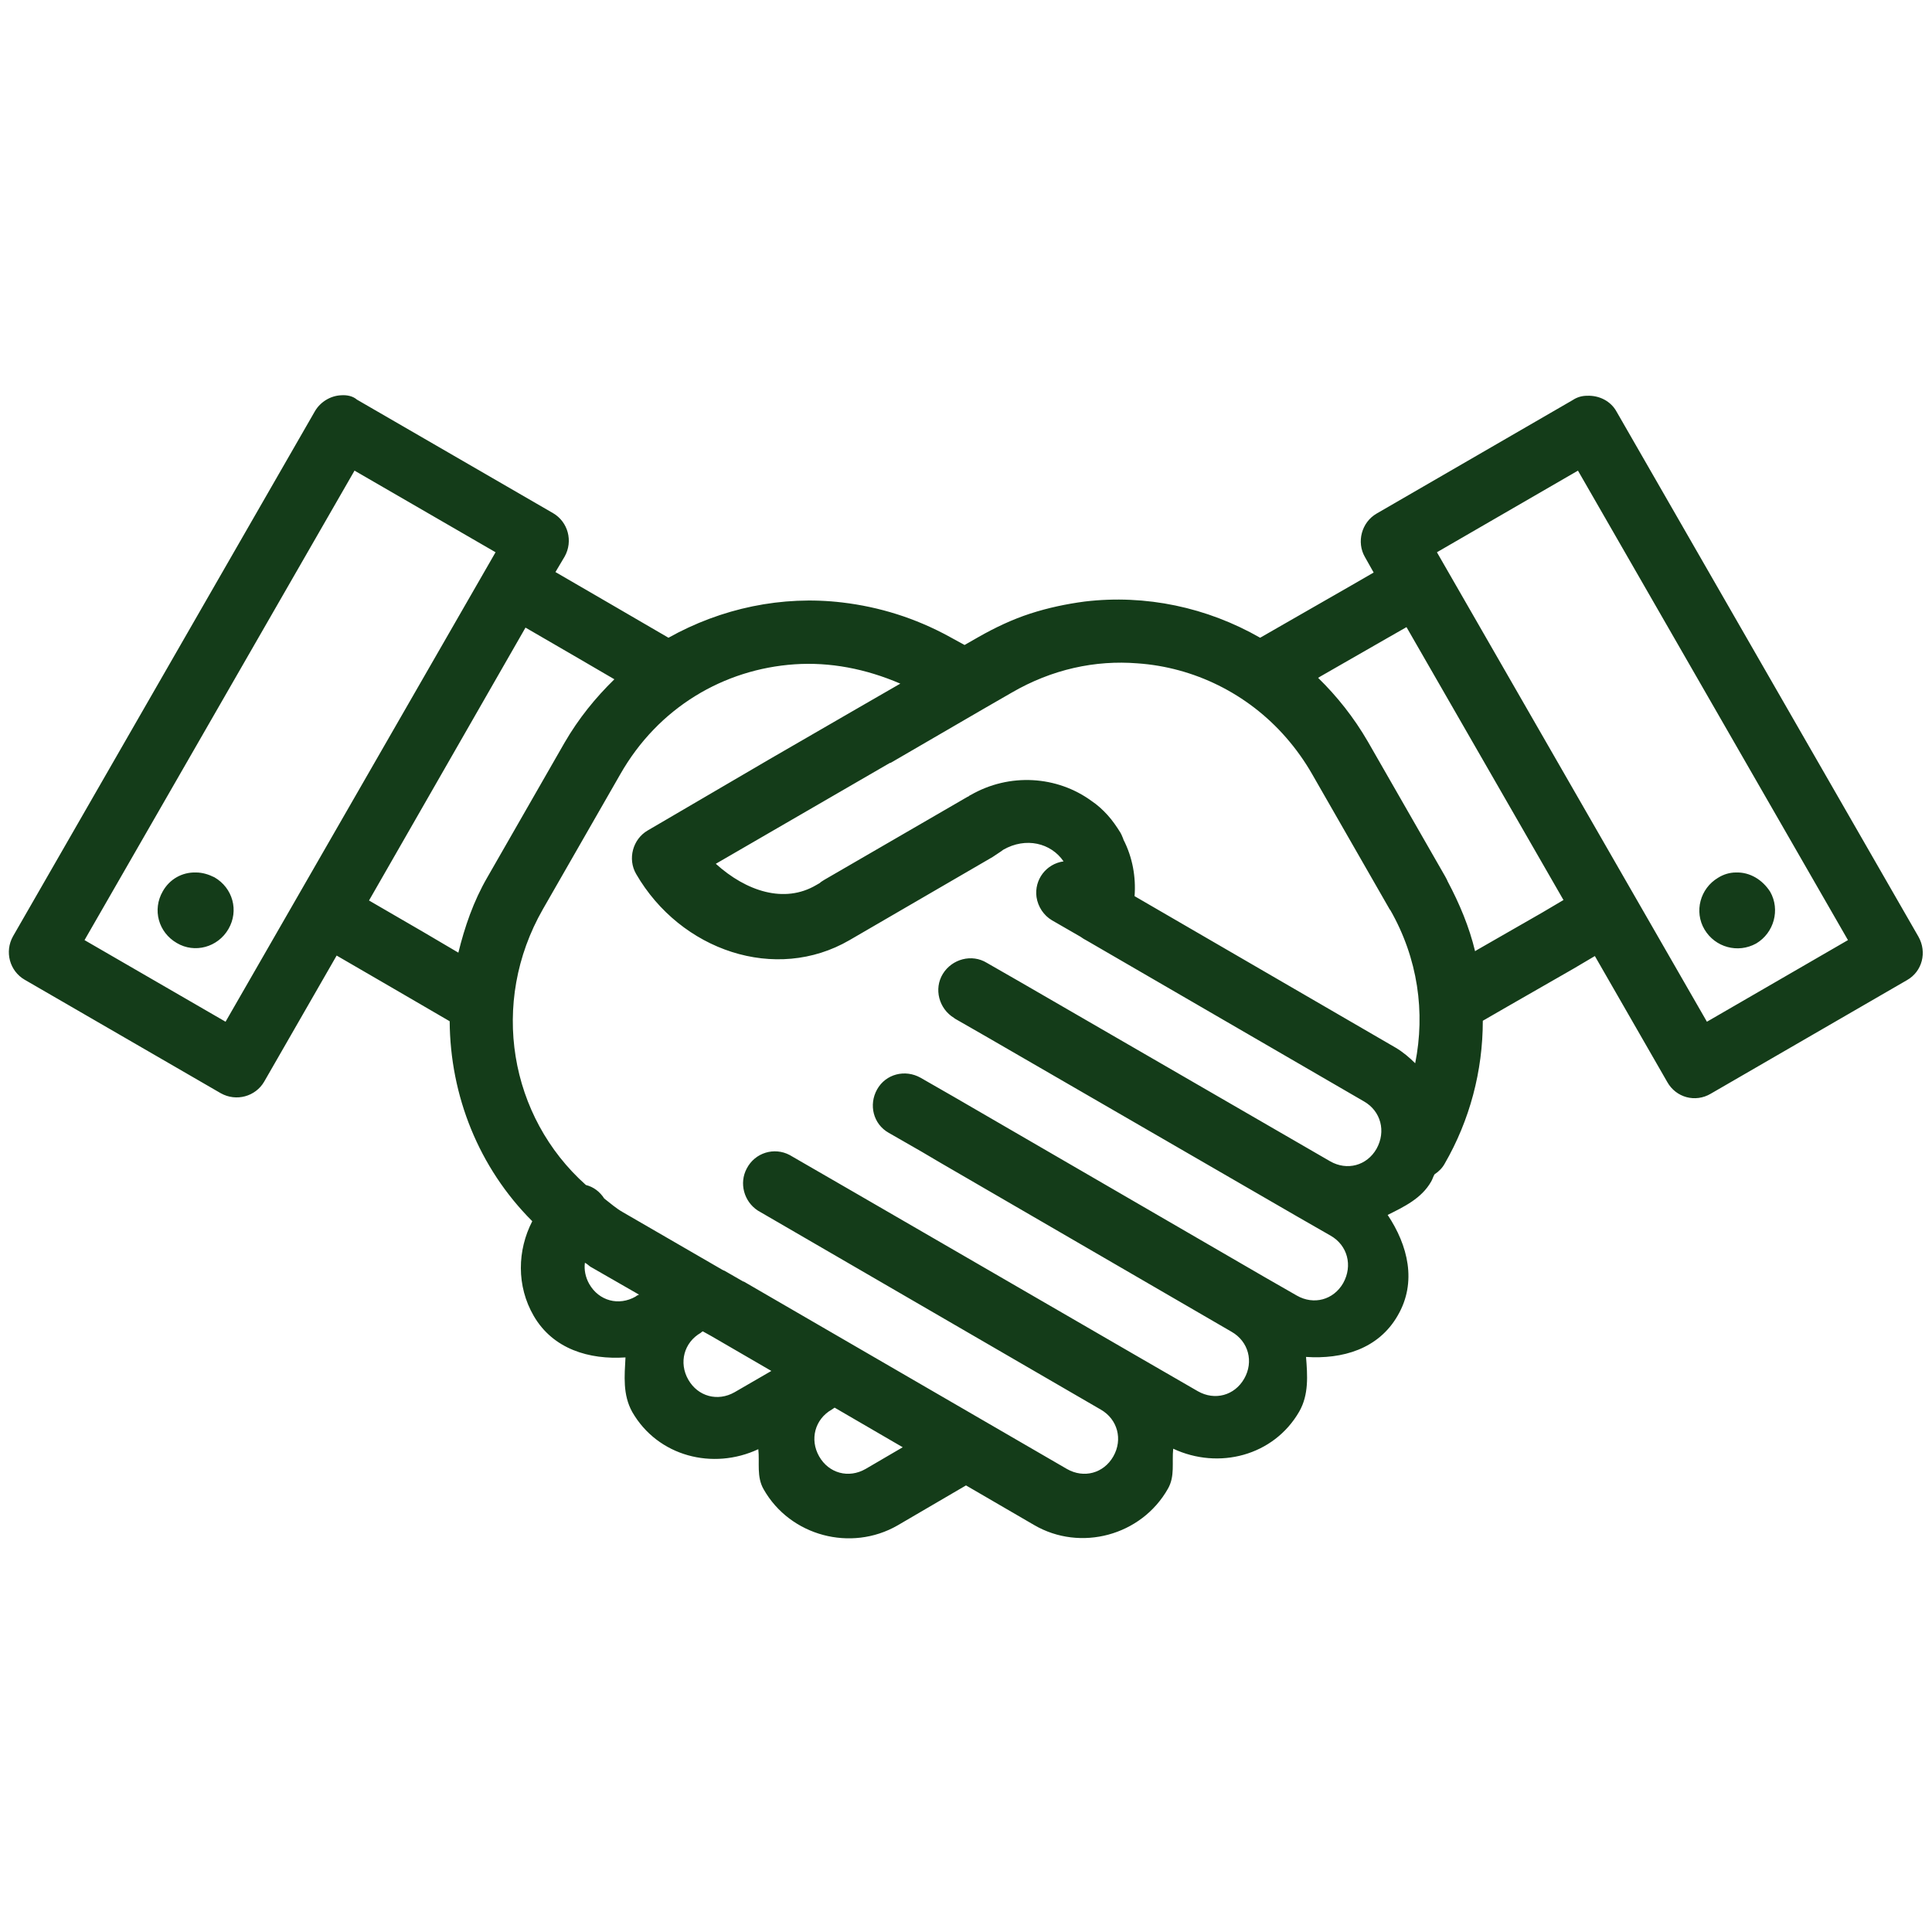 <?xml version="1.0" encoding="utf-8"?>
<!-- Generator: Adobe Illustrator 21.0.2, SVG Export Plug-In . SVG Version: 6.00 Build 0)  -->
<svg version="1.1" id="Layer_1" xmlns="http://www.w3.org/2000/svg" xmlns:xlink="http://www.w3.org/1999/xlink" x="0px" y="0px"
	 viewBox="1217.3 2335.1 400 400" style="enable-background:new 1217.3 2335.1 400 400;" xml:space="preserve">
<style type="text/css">
	.st0{fill:#143C19;}
</style>
<g id="Icon_1_-_Check">
</g>
<g transform="translate(0,-1020.362)">
	<path class="st0" d="M1287.9,3437.3c-2.2,0.1-4.3,1.4-5.4,3.3l-62.5,108.7c-1.8,3.2-0.7,7.2,2.4,9c0,0,0,0,0,0l40.6,23.5
		c3.2,1.8,7.2,0.7,9-2.4c0,0,0,0,0,0l15-26.1l11.2,6.5l12.2,7.1c0.1,15.4,6,30.3,17.1,41.4c-3.1,6-3.3,13.4,0.3,19.6
		c4,6.9,11.5,9.1,19,8.6c-0.2,3.8-0.6,7.7,1.4,11.3c5.3,9.2,16.7,12.1,26.1,7.7c0.3,2.8-0.4,5.7,1.1,8.3c5.5,9.7,18.1,13,27.7,7.5
		l14.2-8.3l14.1,8.2c9.6,5.6,22.2,2.2,27.7-7.5c1.5-2.6,0.8-5.4,1.1-8.3c9.4,4.4,20.8,1.5,26.1-7.7c2-3.5,1.7-7.5,1.4-11.3
		c7.5,0.5,15-1.6,19-8.6c4-6.9,2.1-14.5-2.1-20.8c3.4-1.7,7-3.4,9-6.9c0,0,0,0,0,0c0.3-0.5,0.4-1,0.7-1.5c0.9-0.6,1.6-1.3,2.1-2.2
		c5.2-9,7.9-19.2,7.9-29.6l5.2-3l6.8-3.9l6.8-3.9l4.4-2.6l15,26.1c1.8,3.2,5.8,4.3,9,2.4c0,0,0,0,0,0l40.6-23.5
		c3.2-1.8,4.2-5.8,2.4-9l-62.5-108.7c-1.2-2.2-3.6-3.4-6.1-3.3c-1.1,0-2.1,0.3-3,0.9l-40.6,23.5c-3.1,1.8-4.2,5.9-2.4,9l1.8,3.2
		l-4.5,2.6l-6.8,3.9l-6.8,3.9l-5.4,3.1c-11-6.3-23.7-9-36.3-7.5c-3.8,0.5-7.6,1.3-11.3,2.5c-3.7,1.2-7.3,2.9-10.8,4.9c0,0,0,0,0,0
		l-2.8,1.6l-3.1-1.7c-7.1-3.9-14.6-6.2-22.2-7.1c-12.5-1.5-25.1,1.2-36,7.3l-12.2-7.1l-11.2-6.5l1.9-3.2c1.8-3.2,0.7-7.2-2.4-9
		l-40.6-23.5C1290.4,3437.5,1289.2,3437.2,1287.9,3437.3z M1290.7,3452.9l29.2,16.9l-55.9,97.2l-29.2-16.9L1290.7,3452.9z
		 M1544,3452.9l55.9,97.2l-29.2,16.9l-55.9-97.2L1544,3452.9z M1508.5,3485.3l32.5,56.5l-4.4,2.6l-6.8,3.9c0,0,0,0,0,0l-6.8,3.9
		l-0.3,0.2c-1.2-5-3.2-9.8-5.7-14.5c-0.1-0.3-0.3-0.6-0.5-1v0l-16-27.9v0c-2.9-5-6.4-9.4-10.3-13.2l0.5-0.3l6.8-3.9l6.8-3.9
		L1508.5,3485.3z M1326.1,3485.4l11.2,6.5l7.2,4.2c-3.9,3.8-7.4,8.1-10.3,13.1l-16,27.9c-2.9,5-4.7,10.3-6,15.6l-7.3-4.3l-11.2-6.5
		L1326.1,3485.4z M1452.8,3492.8c11.6,0.8,22.8,6.2,30.8,15.4c2,2.3,3.8,4.8,5.4,7.6v0l16,27.9v0c0,0,0,0.1,0.1,0.1
		c5.8,10.1,7.3,21.3,5.2,31.8c-1.2-1.2-2.5-2.3-4-3.2l-54.1-31.4c0.3-3.9-0.4-8-2.3-11.7c-0.1-0.4-0.3-0.7-0.4-1
		c0-0.1-0.1-0.1-0.1-0.2c0-0.1-0.1-0.1-0.1-0.2v0c-0.8-1.3-1.7-2.6-2.7-3.7c-1-1.1-2.1-2.1-3.3-2.9h0c-7.1-5.2-17-5.9-25.1-1.2
		c-0.1,0-0.2,0.1-0.3,0.2l-0.4,0.2l-29.5,17.1c-0.3,0.2-0.7,0.4-1,0.7l-0.7,0.4c-6.6,3.9-14.5,1.3-20.8-4.4l17.6-10.2l18.3-10.6
		c0.1,0,0.1-0.1,0.2-0.1l0.1,0l19.1-11.1c0,0,0,0,0,0l5.9-3.4h0C1435.1,3494,1444.1,3492.1,1452.8,3492.8z M1381.8,3493
		c7.3-0.5,14.7,0.9,21.9,4l-8.5,4.9l-18.5,10.7c0,0,0,0,0,0l-25.3,14.8c-3.1,1.8-4.2,5.9-2.4,9c9.2,15.9,28.9,22.6,44.2,13.7
		l29.6-17.2c0.1-0.1,0.2-0.1,0.3-0.2l1.5-1l0.4-0.3c4.7-2.7,9.9-1.4,12.5,2.4c-3.6,0.5-6.1,3.8-5.6,7.4c0.3,2,1.5,3.8,3.2,4.8
		l5.9,3.4c0.4,0.3,0.9,0.6,1.3,0.8l57.4,33.3c3.5,2,4.6,6.2,2.6,9.8c-2,3.5-6.1,4.6-9.6,2.6l-64.3-37.2l-6.8-3.9
		c-3.1-1.9-7.2-0.8-9.1,2.3c-1.9,3.1-0.8,7.2,2.3,9.1c0,0,0.1,0,0.1,0.1l6.8,3.9l64.3,37.2l6.8,3.9c3.5,2,4.6,6.2,2.6,9.8
		c-2,3.5-6.1,4.6-9.6,2.6l-6.8-3.9l-64.3-37.3l-6.8-3.9c-3.2-1.8-7.2-0.8-9,2.4c-1.8,3.2-0.8,7.2,2.4,9l6.8,3.9l3.9,2.3l60.3,35
		c3.5,2,4.6,6.2,2.6,9.7c0,0,0,0,0,0c-2,3.5-6.1,4.6-9.6,2.6l-13.5-7.8l-57.5-33.3l-13.5-7.8c-3.2-1.7-7.2-0.5-8.9,2.8
		c-1.6,3-0.6,6.8,2.3,8.7l71,41.2c3.5,2,4.6,6.2,2.6,9.7c-2,3.5-6.1,4.6-9.6,2.6l-66.9-38.8c0,0-0.1,0-0.1,0l-4-2.3c0,0-0.1,0-0.1,0
		l-20.9-12.1c-1.4-0.8-2.5-1.8-3.8-2.8c-0.9-1.4-2.2-2.4-3.8-2.8c-15.8-14.1-20-37.7-8.9-57.1l16-27.9
		C1353.6,3501.9,1367.2,3494,1381.8,3493z M1257.9,3536.1c-2.9-0.1-5.5,1.4-6.9,3.9c-2.2,3.8-0.9,8.5,2.9,10.7
		c3.7,2.2,8.5,0.9,10.7-2.9c2.2-3.8,0.9-8.5-2.9-10.7C1260.5,3536.5,1259.2,3536.1,1257.9,3536.1z M1576.7,3536.1
		c-1.3,0-2.6,0.4-3.7,1.1c-3.7,2.2-5,7-2.8,10.7c2.2,3.7,6.9,5,10.7,2.9c3.7-2.2,5-7,2.9-10.7
		C1582.2,3537.6,1579.6,3536,1576.7,3536.1z M1338.4,3616.9c0.4,0.2,0.7,0.5,1.1,0.8l10.1,5.8c-0.2,0.1-0.5,0.2-0.7,0.4
		c-3.5,2-7.6,0.9-9.6-2.6C1338.5,3619.9,1338.2,3618.3,1338.4,3616.9z M1362.8,3631.1l1.8,1h0l12.4,7.2l-7.6,4.4
		c-3.5,2-7.6,0.9-9.6-2.6c-2-3.5-0.9-7.7,2.6-9.7C1362.5,3631.3,1362.6,3631.2,1362.8,3631.1z M1390.1,3646.9l14.1,8.2l-7.7,4.5
		c-3.5,2-7.6,0.9-9.6-2.6c-2-3.5-0.9-7.7,2.6-9.7C1389.7,3647.2,1389.9,3647,1390.1,3646.9z"/>
</g>
</svg>

